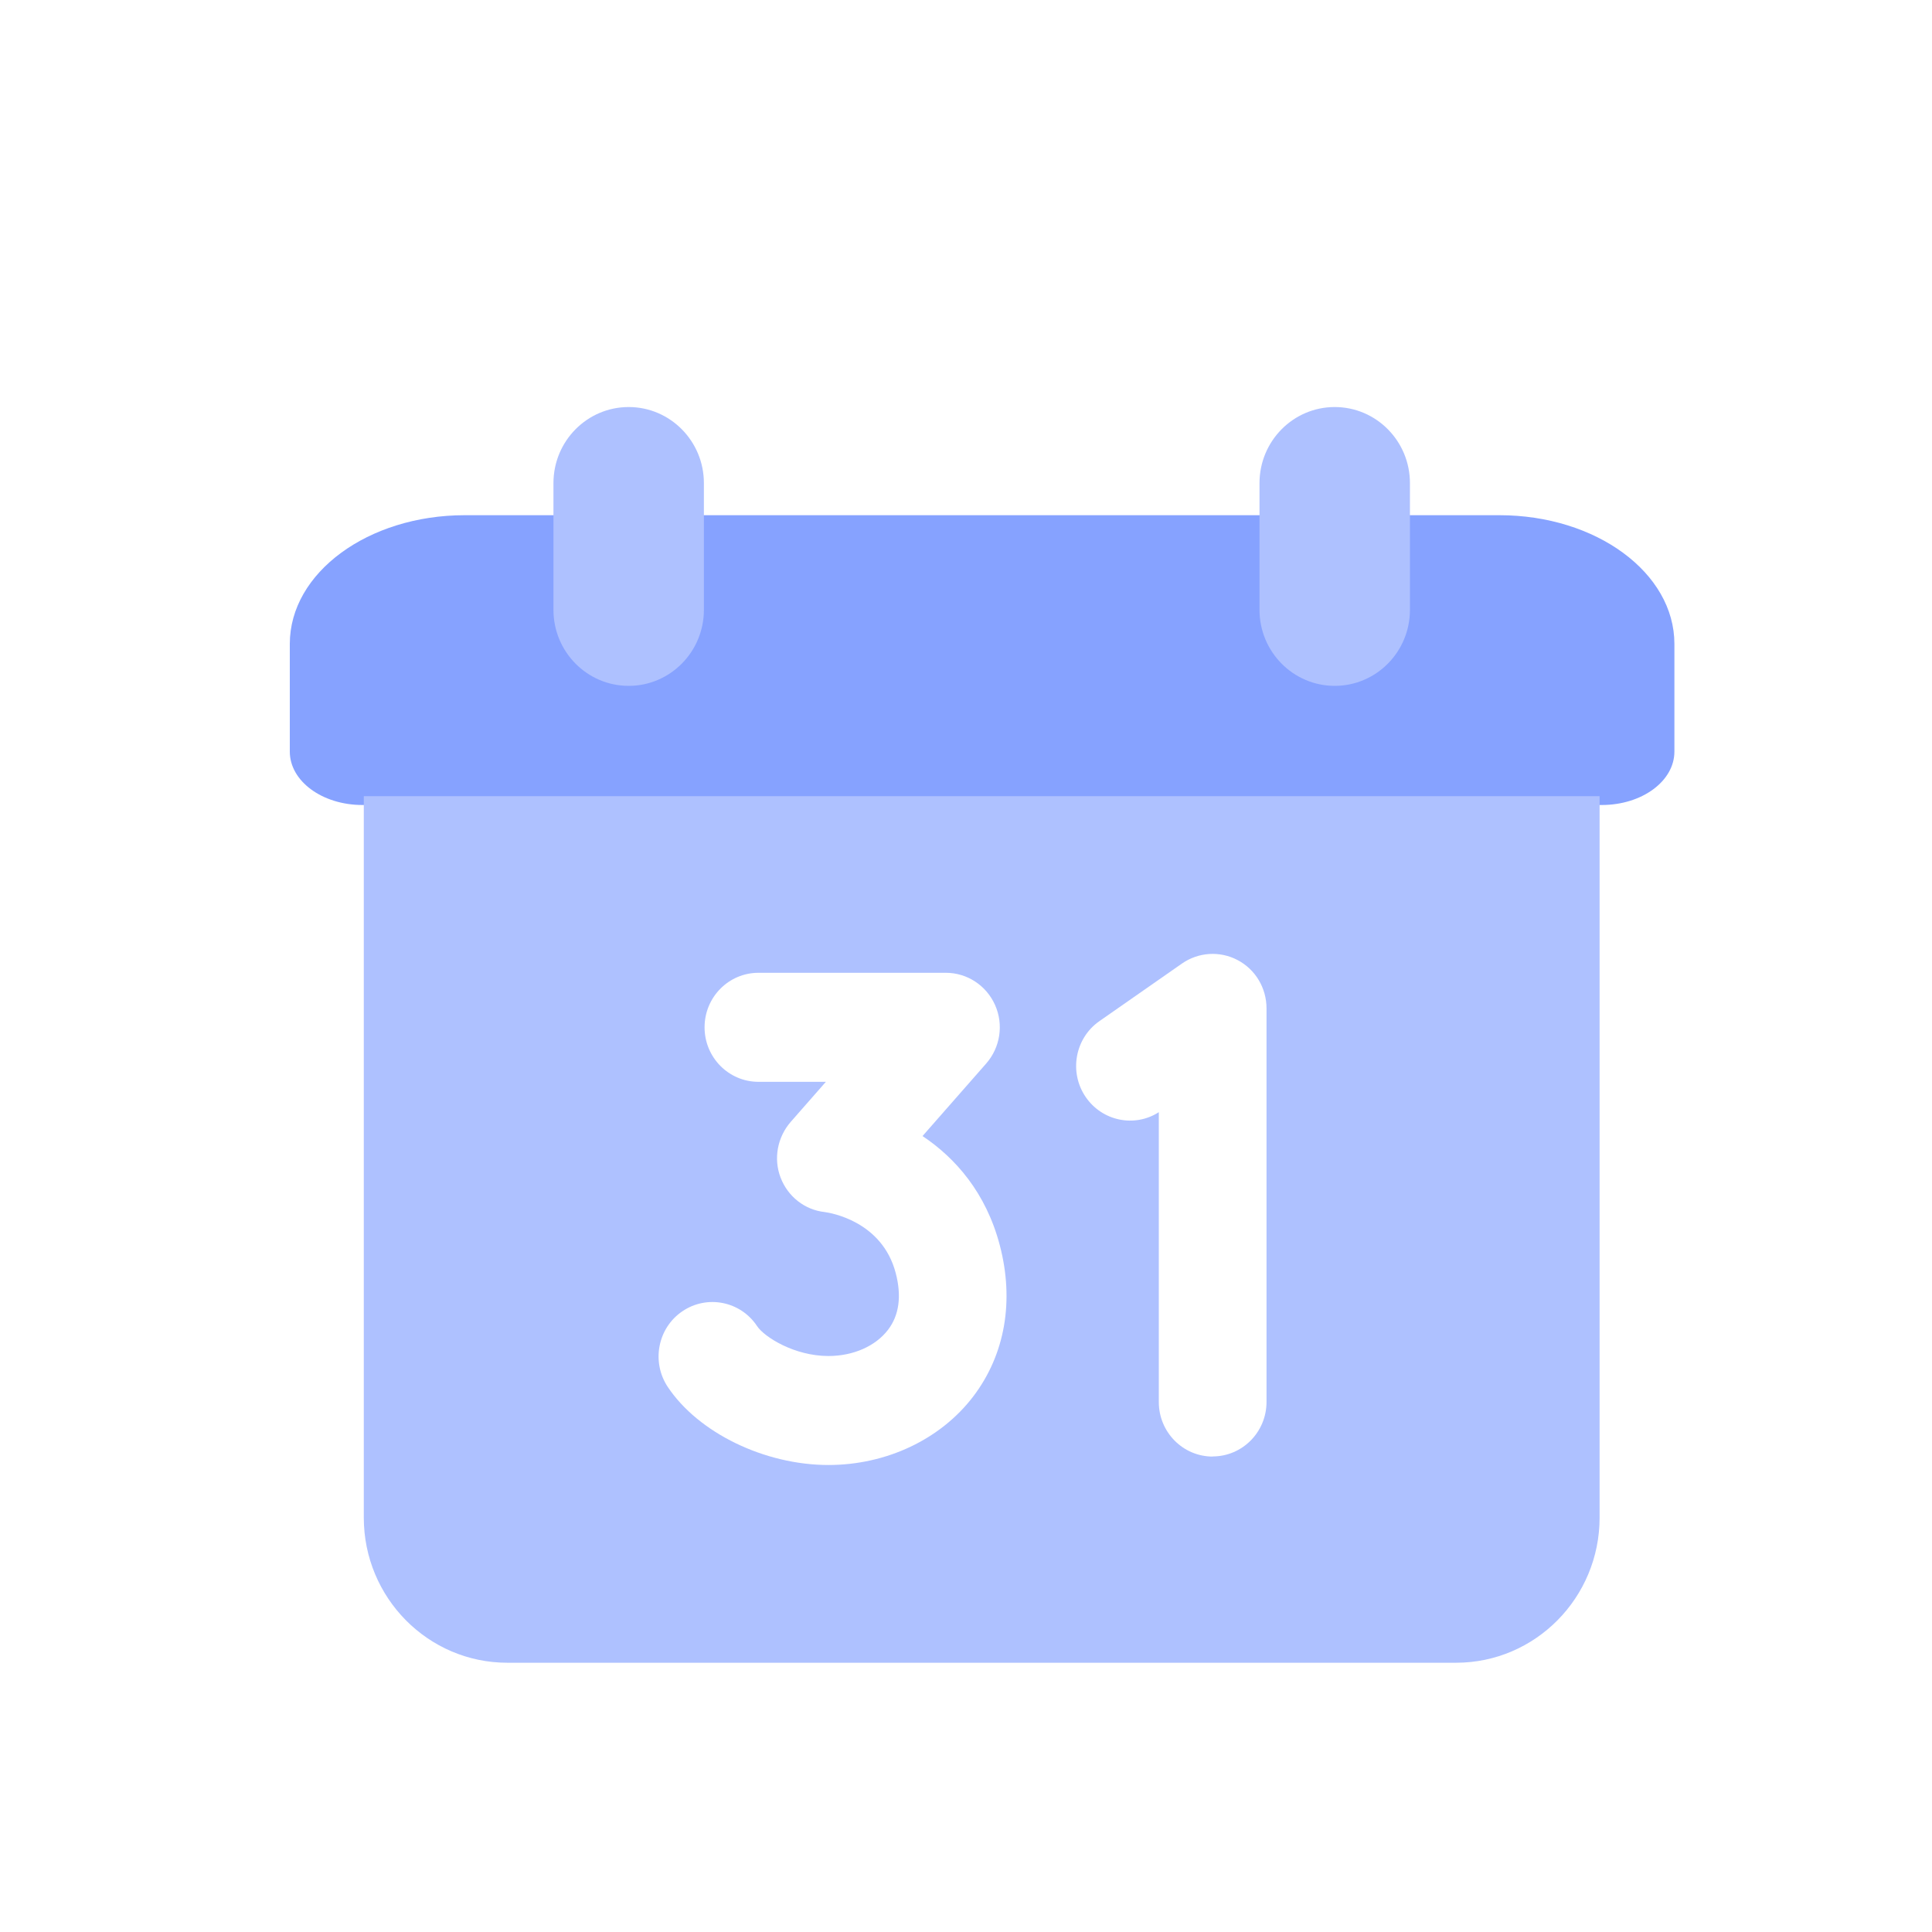 <svg width="60" height="60" viewBox="0 0 60 60" fill="none" xmlns="http://www.w3.org/2000/svg">
<rect width="60" height="60" fill="white"/>
<path d="M49.745 25H11.255C10.008 25 9 24.259 9 23.341V19.997C9 17.788 11.431 16 14.434 16H46.566C49.569 16 52 17.788 52 19.997V23.341C52 24.259 50.992 25 49.745 25Z" fill="#86A2FF"/>
<path d="M49.677 24.726H11.298V47.131C11.298 49.619 13.294 51.638 15.756 51.638H45.219C47.68 51.638 49.677 49.619 49.677 47.131V24.726Z" fill="#AEC1FF"/>
<path d="M17.188 18.939V15.003C17.188 13.699 18.234 12.641 19.524 12.641C20.813 12.641 21.86 13.699 21.86 15.003V18.939C21.86 20.242 20.813 21.3 19.524 21.3C18.234 21.3 17.188 20.242 17.188 18.939Z" fill="#AEC1FF"/>
<path d="M39.115 18.939V15.003C39.115 13.699 40.162 12.641 41.451 12.641C42.741 12.641 43.787 13.699 43.787 15.003V18.939C43.787 20.242 42.741 21.3 41.451 21.3C40.162 21.3 39.115 20.242 39.115 18.939Z" fill="#AEC1FF"/>
<path d="M25.732 45.497C23.743 45.497 21.688 44.498 20.738 43.072C20.223 42.298 20.424 41.244 21.19 40.724C21.956 40.203 22.998 40.406 23.513 41.185C23.735 41.519 24.664 42.112 25.728 42.112C26.498 42.112 27.189 41.807 27.578 41.299C27.925 40.846 28.005 40.249 27.817 39.534C27.394 37.926 25.799 37.668 25.615 37.642C24.991 37.575 24.468 37.16 24.242 36.572C24.015 35.979 24.145 35.311 24.56 34.837L25.648 33.597H23.555C22.63 33.597 21.881 32.839 21.881 31.904C21.881 30.968 22.63 30.211 23.555 30.211H29.374C30.031 30.211 30.63 30.6 30.902 31.21C31.174 31.819 31.065 32.53 30.626 33.03L28.65 35.281C29.671 35.962 30.621 37.042 31.048 38.667C31.505 40.402 31.212 42.069 30.228 43.364C29.211 44.702 27.528 45.497 25.724 45.497H25.732Z" fill="white"/>
<path d="M37.663 45.235C36.737 45.235 35.988 44.477 35.988 43.542V34.54C35.235 35.023 34.23 34.82 33.715 34.066C33.192 33.296 33.384 32.242 34.142 31.713L36.708 29.923C37.219 29.568 37.885 29.525 38.437 29.817C38.99 30.109 39.333 30.685 39.333 31.316V43.538C39.333 44.473 38.584 45.231 37.658 45.231L37.663 45.235Z" fill="white"/>
</svg>
